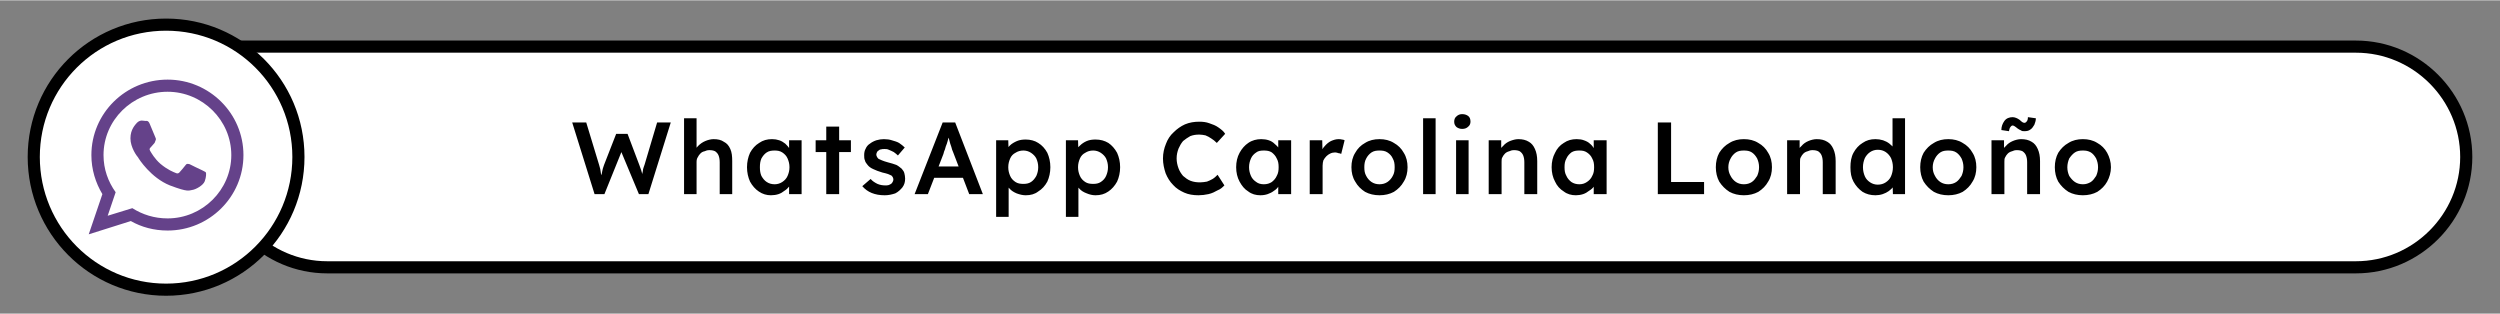 <svg xmlns:xlink="http://www.w3.org/1999/xlink" viewBox="0 0 65.93 8.26" style="shape-rendering:geometricPrecision; text-rendering:geometricPrecision; image-rendering:optimizeQuality; fill-rule:evenodd; clip-rule:evenodd" version="1.1" height="109px" width="868px" xml:space="preserve" xmlns="http://www.w3.org/2000/svg">
 <rect x="0" y="0" width="65.93" height="8.26" fill="#808080" stroke="none"/>
 <defs>
  <style type="text/css">
   
    .str0 {stroke:black;stroke-width:0.32;stroke-miterlimit:22.926}
    .fil0 {fill:none}
    .fil3 {fill:#65428A}
    .fil1 {fill:white}
    .fil2 {fill:black;fill-rule:nonzero}
   
  </style>
 </defs>
 <g id="VISA_x0020_Logo">
  <polygon points="0,0 65.93,0 65.93,8.26 0,8.26" class="fil0"></polygon>
  <path d="M5.72 1.22l56.41 0c1.6,0 2.91,1.31 2.91,2.91l0 0c0,1.6 -1.31,2.91 -2.91,2.91l-53.5 0c-1.6,0 -2.91,-1.31 -2.91,-2.91l0 -2.91z" class="fil1 str0"></path>
  <path d="M15.68 5.11l-0.59 -1.89 0.37 0 0.34 1.12c0.01,0.03 0.02,0.07 0.03,0.11 0.01,0.04 0.01,0.08 0.02,0.13 0.01,0.04 0.02,0.07 0.02,0.11 0.01,0.03 0.01,0.06 0.02,0.08l-0.08 0c0.03,-0.08 0.04,-0.15 0.06,-0.2 0.01,-0.06 0.02,-0.1 0.03,-0.14 0.01,-0.03 0.02,-0.06 0.03,-0.09l0.32 -0.82 0.3 0 0.31 0.82c0.02,0.05 0.03,0.09 0.05,0.14 0.01,0.05 0.03,0.09 0.04,0.14 0,0.04 0.01,0.09 0.02,0.13l-0.06 0.02c0.01,-0.05 0.01,-0.08 0.01,-0.11 0.01,-0.03 0.01,-0.05 0.02,-0.07 0,-0.02 0,-0.05 0.01,-0.07 0,-0.02 0.01,-0.04 0.01,-0.07 0.01,-0.03 0.02,-0.07 0.04,-0.12l0.33 -1.11 0.36 0 -0.59 1.89 -0.25 0 -0.48 -1.15 0.03 0.01 -0.46 1.14 -0.26 0zm2.36 0l0 -2 0.33 0 0 0.87 -0.06 0.03c0.02,-0.06 0.05,-0.12 0.1,-0.17 0.06,-0.06 0.12,-0.1 0.19,-0.13 0.07,-0.03 0.15,-0.05 0.22,-0.05 0.11,0 0.2,0.02 0.27,0.07 0.08,0.04 0.13,0.1 0.17,0.19 0.04,0.09 0.05,0.19 0.05,0.32l0 0.87 -0.33 0 0 -0.84c0,-0.07 -0.01,-0.13 -0.03,-0.18 -0.02,-0.05 -0.05,-0.08 -0.09,-0.11 -0.04,-0.02 -0.09,-0.03 -0.15,-0.03 -0.05,0 -0.09,0.01 -0.13,0.03 -0.05,0.01 -0.08,0.03 -0.11,0.06 -0.03,0.03 -0.05,0.06 -0.07,0.1 -0.02,0.03 -0.03,0.07 -0.03,0.12l0 0.85 -0.16 0c-0.03,0 -0.06,0 -0.09,0 -0.03,0 -0.06,0 -0.08,0zm2.29 0.03c-0.11,0 -0.22,-0.03 -0.32,-0.1 -0.09,-0.06 -0.17,-0.15 -0.23,-0.26 -0.05,-0.11 -0.08,-0.24 -0.08,-0.38 0,-0.14 0.03,-0.27 0.08,-0.38 0.06,-0.11 0.14,-0.2 0.24,-0.26 0.1,-0.07 0.21,-0.1 0.34,-0.1 0.07,0 0.13,0.01 0.19,0.03 0.06,0.02 0.11,0.05 0.16,0.09 0.04,0.04 0.08,0.08 0.11,0.13 0.03,0.05 0.05,0.1 0.06,0.16l-0.07 -0.02 0 -0.36 0.33 0 0 1.42 -0.33 0 0 -0.34 0.07 -0.01c-0.01,0.05 -0.03,0.1 -0.06,0.14 -0.04,0.05 -0.08,0.09 -0.13,0.12 -0.05,0.04 -0.1,0.07 -0.16,0.09 -0.06,0.02 -0.13,0.03 -0.2,0.03zm0.1 -0.29c0.07,0 0.14,-0.02 0.2,-0.06 0.06,-0.04 0.11,-0.09 0.14,-0.16 0.03,-0.07 0.05,-0.14 0.05,-0.23 0,-0.09 -0.02,-0.16 -0.05,-0.23 -0.03,-0.07 -0.08,-0.12 -0.14,-0.16 -0.06,-0.04 -0.13,-0.05 -0.2,-0.05 -0.08,0 -0.15,0.01 -0.21,0.05 -0.06,0.04 -0.1,0.09 -0.14,0.16 -0.03,0.07 -0.04,0.14 -0.04,0.23 0,0.09 0.01,0.16 0.04,0.23 0.04,0.07 0.08,0.12 0.14,0.16 0.06,0.04 0.13,0.06 0.21,0.06zm1.36 0.26l0 -1.78 0.34 0 0 1.78 -0.34 0zm-0.28 -1.11l0 -0.31 0.93 0 0 0.31 -0.93 0zm1.82 1.14c-0.13,0 -0.24,-0.02 -0.34,-0.06 -0.1,-0.04 -0.18,-0.1 -0.25,-0.18l0.22 -0.19c0.05,0.06 0.12,0.1 0.18,0.13 0.07,0.03 0.14,0.04 0.21,0.04 0.03,0 0.06,0 0.09,-0.01 0.02,-0.01 0.04,-0.02 0.06,-0.03 0.02,-0.02 0.03,-0.03 0.04,-0.05 0.01,-0.02 0.02,-0.04 0.02,-0.06 0,-0.05 -0.02,-0.08 -0.05,-0.11 -0.02,-0.01 -0.05,-0.02 -0.09,-0.04 -0.04,-0.01 -0.09,-0.03 -0.15,-0.04 -0.1,-0.03 -0.18,-0.06 -0.24,-0.09 -0.07,-0.03 -0.12,-0.07 -0.15,-0.11 -0.03,-0.04 -0.06,-0.07 -0.07,-0.12 -0.02,-0.04 -0.02,-0.09 -0.02,-0.14 0,-0.06 0.01,-0.12 0.04,-0.17 0.02,-0.05 0.06,-0.1 0.11,-0.13 0.05,-0.04 0.11,-0.07 0.17,-0.09 0.07,-0.02 0.13,-0.03 0.2,-0.03 0.08,0 0.15,0.01 0.21,0.03 0.07,0.02 0.14,0.04 0.19,0.07 0.06,0.04 0.11,0.08 0.15,0.12l-0.18 0.21c-0.03,-0.03 -0.07,-0.06 -0.11,-0.09 -0.04,-0.02 -0.08,-0.04 -0.13,-0.06 -0.04,-0.02 -0.08,-0.02 -0.11,-0.02 -0.04,0 -0.07,0 -0.09,0.01 -0.03,0 -0.05,0.01 -0.07,0.03 -0.02,0.01 -0.03,0.02 -0.04,0.04 -0.01,0.02 -0.02,0.04 -0.02,0.07 0,0.02 0.01,0.04 0.02,0.06 0.01,0.02 0.02,0.03 0.04,0.05 0.02,0.01 0.05,0.02 0.09,0.04 0.04,0.02 0.09,0.03 0.15,0.05 0.09,0.02 0.17,0.05 0.23,0.07 0.06,0.03 0.1,0.07 0.14,0.1 0.03,0.04 0.06,0.07 0.07,0.12 0.01,0.04 0.02,0.09 0.02,0.14 0,0.09 -0.02,0.16 -0.07,0.23 -0.05,0.06 -0.11,0.12 -0.19,0.16 -0.09,0.03 -0.18,0.05 -0.28,0.05zm0.79 -0.03l0.74 -1.89 0.33 0 0.73 1.89 -0.36 0 -0.41 -1.07c-0.01,-0.02 -0.02,-0.06 -0.04,-0.1 -0.01,-0.05 -0.03,-0.1 -0.05,-0.16 -0.01,-0.05 -0.03,-0.1 -0.04,-0.15 -0.02,-0.05 -0.03,-0.08 -0.04,-0.1l0.07 -0.01c-0.01,0.04 -0.02,0.08 -0.04,0.12 -0.01,0.05 -0.03,0.1 -0.04,0.14 -0.02,0.05 -0.04,0.1 -0.05,0.15 -0.02,0.04 -0.03,0.08 -0.04,0.12l-0.41 1.06 -0.35 0zm0.34 -0.43l0.12 -0.3 0.86 0 0.13 0.3 -1.11 0zm1.81 1.03l0 -2.02 0.32 0 0.01 0.32 -0.06 -0.02c0.01,-0.06 0.04,-0.11 0.09,-0.16 0.05,-0.05 0.12,-0.09 0.19,-0.12 0.07,-0.03 0.15,-0.04 0.23,-0.04 0.12,0 0.24,0.03 0.33,0.09 0.1,0.06 0.18,0.15 0.24,0.26 0.05,0.11 0.08,0.24 0.08,0.38 0,0.14 -0.03,0.27 -0.08,0.38 -0.06,0.11 -0.14,0.2 -0.24,0.26 -0.09,0.07 -0.2,0.1 -0.33,0.1 -0.08,0 -0.16,-0.02 -0.24,-0.05 -0.07,-0.03 -0.14,-0.07 -0.19,-0.13 -0.05,-0.05 -0.09,-0.1 -0.1,-0.16l0.08 -0.04 0 0.95 -0.33 0zm0.72 -0.87c0.07,0 0.14,-0.01 0.2,-0.05 0.06,-0.04 0.1,-0.09 0.14,-0.16 0.03,-0.07 0.05,-0.14 0.05,-0.23 0,-0.09 -0.02,-0.16 -0.05,-0.23 -0.03,-0.06 -0.08,-0.11 -0.14,-0.15 -0.06,-0.04 -0.13,-0.06 -0.2,-0.06 -0.08,0 -0.15,0.02 -0.21,0.06 -0.06,0.03 -0.11,0.08 -0.14,0.15 -0.03,0.07 -0.05,0.14 -0.05,0.23 0,0.09 0.02,0.16 0.05,0.23 0.03,0.07 0.08,0.12 0.14,0.16 0.06,0.04 0.13,0.05 0.21,0.05zm1.12 0.87l0 -2.02 0.32 0 0.01 0.32 -0.06 -0.02c0.01,-0.06 0.04,-0.11 0.1,-0.16 0.05,-0.05 0.11,-0.09 0.18,-0.12 0.07,-0.03 0.15,-0.04 0.23,-0.04 0.13,0 0.24,0.03 0.34,0.09 0.09,0.06 0.17,0.15 0.23,0.26 0.05,0.11 0.08,0.24 0.08,0.38 0,0.14 -0.03,0.27 -0.08,0.38 -0.06,0.11 -0.14,0.2 -0.23,0.26 -0.1,0.07 -0.21,0.1 -0.34,0.1 -0.08,0 -0.16,-0.02 -0.23,-0.05 -0.08,-0.03 -0.15,-0.07 -0.2,-0.13 -0.05,-0.05 -0.09,-0.1 -0.1,-0.16l0.08 -0.04 0 0.95 -0.33 0zm0.72 -0.87c0.07,0 0.14,-0.01 0.2,-0.05 0.06,-0.04 0.11,-0.09 0.14,-0.16 0.03,-0.07 0.05,-0.14 0.05,-0.23 0,-0.09 -0.02,-0.16 -0.05,-0.23 -0.03,-0.06 -0.08,-0.11 -0.14,-0.15 -0.06,-0.04 -0.13,-0.06 -0.2,-0.06 -0.08,0 -0.15,0.02 -0.21,0.06 -0.06,0.03 -0.11,0.08 -0.14,0.15 -0.03,0.07 -0.05,0.14 -0.05,0.23 0,0.09 0.02,0.16 0.05,0.23 0.03,0.07 0.08,0.12 0.14,0.16 0.06,0.04 0.13,0.05 0.21,0.05zm2.78 0.3c-0.14,0 -0.27,-0.02 -0.38,-0.07 -0.11,-0.05 -0.21,-0.11 -0.29,-0.2 -0.09,-0.09 -0.15,-0.19 -0.2,-0.31 -0.04,-0.12 -0.07,-0.25 -0.07,-0.39 0,-0.14 0.03,-0.27 0.08,-0.39 0.04,-0.11 0.11,-0.22 0.2,-0.3 0.09,-0.09 0.19,-0.16 0.3,-0.21 0.12,-0.05 0.24,-0.07 0.38,-0.07 0.09,0 0.18,0.01 0.26,0.04 0.09,0.03 0.17,0.06 0.24,0.11 0.07,0.05 0.14,0.1 0.18,0.17l-0.22 0.24c-0.05,-0.05 -0.1,-0.09 -0.15,-0.12 -0.04,-0.03 -0.1,-0.06 -0.15,-0.08 -0.05,-0.01 -0.11,-0.02 -0.16,-0.02 -0.09,0 -0.16,0.01 -0.24,0.04 -0.07,0.04 -0.13,0.08 -0.19,0.13 -0.05,0.06 -0.09,0.13 -0.12,0.2 -0.03,0.08 -0.05,0.16 -0.05,0.26 0,0.09 0.02,0.18 0.05,0.26 0.03,0.08 0.07,0.14 0.12,0.2 0.06,0.05 0.12,0.1 0.2,0.13 0.08,0.03 0.16,0.04 0.25,0.04 0.06,0 0.12,-0.01 0.18,-0.02 0.05,-0.02 0.1,-0.04 0.15,-0.07 0.05,-0.03 0.09,-0.07 0.13,-0.11l0.18 0.28c-0.05,0.05 -0.1,0.1 -0.18,0.13 -0.07,0.04 -0.15,0.08 -0.24,0.1 -0.09,0.02 -0.18,0.03 -0.26,0.03zm1.63 0c-0.12,0 -0.23,-0.03 -0.32,-0.1 -0.1,-0.06 -0.17,-0.15 -0.23,-0.26 -0.06,-0.11 -0.09,-0.24 -0.09,-0.38 0,-0.14 0.03,-0.27 0.09,-0.38 0.06,-0.11 0.14,-0.2 0.23,-0.26 0.1,-0.07 0.22,-0.1 0.34,-0.1 0.07,0 0.14,0.01 0.2,0.03 0.06,0.02 0.11,0.05 0.15,0.09 0.05,0.04 0.09,0.08 0.12,0.13 0.03,0.05 0.05,0.1 0.06,0.16l-0.08 -0.02 0 -0.36 0.34 0 0 1.42 -0.34 0 0 -0.34 0.08 -0.01c-0.01,0.05 -0.04,0.1 -0.07,0.14 -0.03,0.05 -0.07,0.09 -0.12,0.12 -0.05,0.04 -0.11,0.07 -0.17,0.09 -0.06,0.02 -0.12,0.03 -0.19,0.03zm0.09 -0.29c0.08,0 0.15,-0.02 0.21,-0.06 0.05,-0.04 0.1,-0.09 0.13,-0.16 0.04,-0.07 0.05,-0.14 0.05,-0.23 0,-0.09 -0.01,-0.16 -0.05,-0.23 -0.03,-0.07 -0.08,-0.12 -0.13,-0.16 -0.06,-0.04 -0.13,-0.05 -0.21,-0.05 -0.08,0 -0.15,0.01 -0.2,0.05 -0.06,0.04 -0.11,0.09 -0.14,0.16 -0.03,0.07 -0.05,0.14 -0.05,0.23 0,0.09 0.02,0.16 0.05,0.23 0.03,0.07 0.08,0.12 0.14,0.16 0.05,0.04 0.12,0.06 0.2,0.06zm1.21 0.26l0 -1.42 0.33 0 0.01 0.45 -0.05 -0.1c0.02,-0.07 0.05,-0.14 0.1,-0.19 0.05,-0.06 0.11,-0.11 0.17,-0.14 0.07,-0.03 0.13,-0.05 0.2,-0.05 0.03,0 0.06,0 0.09,0.01 0.03,0 0.05,0.01 0.07,0.02l-0.09 0.36c-0.02,-0.01 -0.04,-0.02 -0.07,-0.02 -0.03,-0.01 -0.06,-0.02 -0.09,-0.02 -0.04,0 -0.09,0.01 -0.13,0.03 -0.04,0.02 -0.07,0.04 -0.1,0.07 -0.03,0.03 -0.06,0.07 -0.08,0.11 -0.01,0.04 -0.02,0.08 -0.02,0.14l0 0.75 -0.34 0zm1.84 0.03c-0.14,0 -0.27,-0.03 -0.38,-0.09 -0.11,-0.07 -0.2,-0.16 -0.26,-0.27 -0.07,-0.11 -0.1,-0.24 -0.1,-0.38 0,-0.14 0.03,-0.27 0.1,-0.38 0.06,-0.11 0.15,-0.2 0.26,-0.26 0.11,-0.07 0.24,-0.1 0.38,-0.1 0.14,0 0.27,0.03 0.38,0.1 0.11,0.06 0.2,0.15 0.26,0.26 0.07,0.11 0.1,0.24 0.1,0.38 0,0.14 -0.03,0.27 -0.1,0.38 -0.06,0.11 -0.15,0.2 -0.26,0.27 -0.11,0.06 -0.24,0.09 -0.38,0.09zm0 -0.29c0.08,0 0.15,-0.02 0.21,-0.06 0.06,-0.04 0.11,-0.1 0.14,-0.16 0.04,-0.07 0.05,-0.14 0.05,-0.23 0,-0.09 -0.01,-0.16 -0.05,-0.23 -0.03,-0.07 -0.08,-0.12 -0.14,-0.16 -0.06,-0.04 -0.13,-0.05 -0.21,-0.05 -0.08,0 -0.15,0.01 -0.21,0.05 -0.06,0.04 -0.11,0.1 -0.14,0.16 -0.04,0.07 -0.05,0.15 -0.05,0.23 0,0.09 0.01,0.16 0.05,0.23 0.03,0.06 0.08,0.12 0.14,0.16 0.06,0.04 0.13,0.06 0.21,0.06zm1.15 0.26l0 -2 0.33 0 0 2 -0.33 0zm0.87 0l0 -1.42 0.33 0 0 1.42 -0.33 0zm0.16 -1.72c-0.06,0 -0.11,-0.02 -0.15,-0.05 -0.04,-0.04 -0.06,-0.08 -0.06,-0.14 0,-0.06 0.02,-0.11 0.06,-0.14 0.04,-0.04 0.09,-0.06 0.15,-0.06 0.07,0 0.12,0.02 0.16,0.05 0.04,0.03 0.06,0.08 0.06,0.15 0,0.05 -0.02,0.1 -0.06,0.13 -0.04,0.04 -0.09,0.06 -0.16,0.06zm0.7 1.72l0 -1.42 0.33 0 0 0.29 -0.06 0.03c0.02,-0.06 0.05,-0.12 0.11,-0.17 0.05,-0.06 0.11,-0.1 0.18,-0.13 0.08,-0.03 0.15,-0.05 0.22,-0.05 0.11,0 0.2,0.02 0.28,0.07 0.07,0.04 0.12,0.1 0.16,0.19 0.04,0.09 0.06,0.19 0.06,0.32l0 0.87 -0.34 0 0 -0.84c0,-0.07 -0.01,-0.13 -0.03,-0.18 -0.02,-0.05 -0.05,-0.08 -0.09,-0.11 -0.04,-0.02 -0.09,-0.03 -0.15,-0.03 -0.05,0 -0.09,0.01 -0.13,0.03 -0.04,0.01 -0.08,0.03 -0.11,0.06 -0.03,0.03 -0.05,0.06 -0.07,0.1 -0.02,0.03 -0.02,0.07 -0.02,0.12l0 0.85 -0.17 0c-0.03,0 -0.06,0 -0.09,0 -0.03,0 -0.05,0 -0.08,0zm2.3 0.03c-0.12,0 -0.23,-0.03 -0.32,-0.1 -0.1,-0.06 -0.18,-0.15 -0.23,-0.26 -0.06,-0.11 -0.09,-0.24 -0.09,-0.38 0,-0.14 0.03,-0.27 0.09,-0.38 0.05,-0.11 0.13,-0.2 0.23,-0.26 0.1,-0.07 0.21,-0.1 0.34,-0.1 0.07,0 0.14,0.01 0.19,0.03 0.06,0.02 0.12,0.05 0.16,0.09 0.05,0.04 0.08,0.08 0.11,0.13 0.03,0.05 0.05,0.1 0.06,0.16l-0.07 -0.02 0 -0.36 0.34 0 0 1.42 -0.34 0 0 -0.34 0.08 -0.01c-0.02,0.05 -0.04,0.1 -0.07,0.14 -0.03,0.05 -0.08,0.09 -0.13,0.12 -0.05,0.04 -0.1,0.07 -0.16,0.09 -0.06,0.02 -0.13,0.03 -0.19,0.03zm0.09 -0.29c0.08,0 0.14,-0.02 0.2,-0.06 0.06,-0.04 0.11,-0.09 0.14,-0.16 0.04,-0.07 0.05,-0.14 0.05,-0.23 0,-0.09 -0.01,-0.16 -0.05,-0.23 -0.03,-0.07 -0.08,-0.12 -0.14,-0.16 -0.06,-0.04 -0.12,-0.05 -0.2,-0.05 -0.08,0 -0.15,0.01 -0.21,0.05 -0.05,0.04 -0.1,0.09 -0.13,0.16 -0.04,0.07 -0.05,0.14 -0.05,0.23 0,0.09 0.01,0.16 0.05,0.23 0.03,0.07 0.08,0.12 0.13,0.16 0.06,0.04 0.13,0.06 0.21,0.06zm2.07 0.26l0 -1.89 0.35 0 0 1.57 0.87 0 0 0.32 -1.22 0zm2.27 0.03c-0.14,0 -0.27,-0.03 -0.38,-0.09 -0.11,-0.07 -0.2,-0.16 -0.27,-0.27 -0.06,-0.11 -0.09,-0.24 -0.09,-0.38 0,-0.14 0.03,-0.27 0.09,-0.38 0.07,-0.11 0.16,-0.2 0.27,-0.26 0.11,-0.07 0.24,-0.1 0.38,-0.1 0.14,0 0.27,0.03 0.38,0.1 0.11,0.06 0.2,0.15 0.26,0.26 0.07,0.11 0.1,0.24 0.1,0.38 0,0.14 -0.03,0.27 -0.1,0.38 -0.06,0.11 -0.15,0.2 -0.26,0.27 -0.11,0.06 -0.24,0.09 -0.38,0.09zm0 -0.29c0.08,0 0.15,-0.02 0.21,-0.06 0.06,-0.04 0.1,-0.1 0.14,-0.16 0.03,-0.07 0.05,-0.14 0.05,-0.23 0,-0.09 -0.02,-0.16 -0.05,-0.23 -0.04,-0.07 -0.08,-0.12 -0.14,-0.16 -0.06,-0.04 -0.13,-0.05 -0.21,-0.05 -0.08,0 -0.15,0.01 -0.21,0.05 -0.06,0.04 -0.11,0.1 -0.14,0.16 -0.04,0.07 -0.06,0.15 -0.06,0.23 0,0.09 0.02,0.16 0.06,0.23 0.03,0.06 0.08,0.12 0.14,0.16 0.06,0.04 0.13,0.06 0.21,0.06zm1.14 0.26l0 -1.42 0.33 0 0 0.29 -0.06 0.03c0.02,-0.06 0.05,-0.12 0.11,-0.17 0.05,-0.06 0.11,-0.1 0.18,-0.13 0.07,-0.03 0.15,-0.05 0.22,-0.05 0.11,0 0.2,0.02 0.28,0.07 0.07,0.04 0.12,0.1 0.16,0.19 0.04,0.09 0.06,0.19 0.06,0.32l0 0.87 -0.34 0 0 -0.84c0,-0.07 -0.01,-0.13 -0.03,-0.18 -0.02,-0.05 -0.05,-0.08 -0.09,-0.11 -0.04,-0.02 -0.09,-0.03 -0.15,-0.03 -0.05,0 -0.09,0.01 -0.13,0.03 -0.04,0.01 -0.08,0.03 -0.11,0.06 -0.03,0.03 -0.05,0.06 -0.07,0.1 -0.02,0.03 -0.02,0.07 -0.02,0.12l0 0.85 -0.17 0c-0.03,0 -0.06,0 -0.09,0 -0.03,0 -0.05,0 -0.08,0zm2.33 0.03c-0.13,0 -0.24,-0.03 -0.34,-0.09 -0.1,-0.07 -0.18,-0.16 -0.24,-0.27 -0.06,-0.11 -0.08,-0.23 -0.08,-0.38 0,-0.14 0.02,-0.27 0.08,-0.38 0.06,-0.11 0.14,-0.2 0.24,-0.26 0.1,-0.07 0.21,-0.1 0.34,-0.1 0.07,0 0.13,0.01 0.2,0.03 0.06,0.02 0.12,0.05 0.17,0.09 0.05,0.04 0.09,0.08 0.12,0.12 0.03,0.05 0.04,0.1 0.05,0.14l-0.09 0.02 0 -0.95 0.33 0 0 2 -0.32 0 -0.01 -0.33 0.07 0c-0.01,0.05 -0.02,0.09 -0.05,0.13 -0.03,0.05 -0.07,0.08 -0.12,0.12 -0.04,0.03 -0.1,0.06 -0.16,0.08 -0.06,0.02 -0.13,0.03 -0.19,0.03zm0.06 -0.28c0.08,0 0.15,-0.02 0.21,-0.06 0.06,-0.04 0.11,-0.09 0.14,-0.16 0.03,-0.07 0.05,-0.15 0.05,-0.24 0,-0.09 -0.02,-0.17 -0.05,-0.24 -0.03,-0.06 -0.08,-0.12 -0.14,-0.16 -0.06,-0.04 -0.13,-0.06 -0.21,-0.06 -0.07,0 -0.14,0.02 -0.2,0.06 -0.06,0.04 -0.11,0.1 -0.14,0.16 -0.03,0.07 -0.05,0.15 -0.05,0.24 0,0.09 0.02,0.17 0.05,0.24 0.03,0.07 0.08,0.12 0.14,0.16 0.06,0.04 0.13,0.06 0.2,0.06zm1.86 0.28c-0.14,0 -0.27,-0.03 -0.38,-0.09 -0.11,-0.07 -0.2,-0.16 -0.27,-0.27 -0.06,-0.11 -0.09,-0.24 -0.09,-0.38 0,-0.14 0.03,-0.27 0.09,-0.38 0.07,-0.11 0.16,-0.2 0.27,-0.26 0.11,-0.07 0.24,-0.1 0.38,-0.1 0.14,0 0.27,0.03 0.38,0.1 0.11,0.06 0.2,0.15 0.26,0.26 0.07,0.11 0.1,0.24 0.1,0.38 0,0.14 -0.03,0.27 -0.1,0.38 -0.06,0.11 -0.15,0.2 -0.26,0.27 -0.11,0.06 -0.24,0.09 -0.38,0.09zm0 -0.29c0.08,0 0.15,-0.02 0.21,-0.06 0.06,-0.04 0.1,-0.1 0.14,-0.16 0.03,-0.07 0.05,-0.14 0.05,-0.23 0,-0.09 -0.02,-0.16 -0.05,-0.23 -0.04,-0.07 -0.08,-0.12 -0.14,-0.16 -0.06,-0.04 -0.13,-0.05 -0.21,-0.05 -0.08,0 -0.15,0.01 -0.21,0.05 -0.06,0.04 -0.11,0.1 -0.14,0.16 -0.04,0.07 -0.06,0.15 -0.06,0.23 0,0.09 0.02,0.16 0.06,0.23 0.03,0.06 0.08,0.12 0.14,0.16 0.06,0.04 0.13,0.06 0.21,0.06zm1.14 0.26l0 -1.42 0.33 0 0 0.29 -0.06 0.03c0.02,-0.06 0.05,-0.12 0.11,-0.17 0.05,-0.06 0.11,-0.1 0.18,-0.13 0.07,-0.03 0.15,-0.05 0.22,-0.05 0.11,0 0.2,0.02 0.28,0.07 0.07,0.04 0.12,0.1 0.16,0.19 0.04,0.09 0.06,0.19 0.06,0.32l0 0.87 -0.34 0 0 -0.84c0,-0.07 -0.01,-0.13 -0.03,-0.18 -0.02,-0.05 -0.05,-0.08 -0.09,-0.11 -0.04,-0.02 -0.09,-0.03 -0.15,-0.03 -0.05,0 -0.09,0.01 -0.13,0.03 -0.04,0.01 -0.08,0.03 -0.11,0.06 -0.03,0.03 -0.05,0.06 -0.07,0.1 -0.02,0.03 -0.02,0.07 -0.02,0.12l0 0.85 -0.17 0c-0.03,0 -0.06,0 -0.09,0 -0.03,0 -0.05,0 -0.08,0zm0.87 -1.66c-0.04,0 -0.07,0 -0.09,-0.02 -0.03,-0.01 -0.06,-0.03 -0.09,-0.05 -0.04,-0.03 -0.06,-0.05 -0.08,-0.06 -0.02,-0.01 -0.03,-0.02 -0.05,-0.02 -0.02,0 -0.04,0.01 -0.06,0.04 -0.02,0.02 -0.03,0.06 -0.04,0.11l-0.2 -0.03c0,-0.09 0.03,-0.17 0.08,-0.24 0.05,-0.07 0.13,-0.1 0.22,-0.1 0.03,0 0.06,0.01 0.09,0.02 0.03,0.01 0.06,0.03 0.09,0.05 0.03,0.03 0.06,0.05 0.07,0.06 0.02,0.01 0.04,0.02 0.05,0.02 0.03,0 0.05,-0.01 0.07,-0.04 0.02,-0.02 0.03,-0.06 0.03,-0.11l0.21 0.03c0,0.06 -0.02,0.12 -0.04,0.17 -0.03,0.05 -0.06,0.1 -0.11,0.13 -0.04,0.03 -0.09,0.04 -0.15,0.04zm1.54 1.69c-0.14,0 -0.27,-0.03 -0.38,-0.09 -0.11,-0.07 -0.2,-0.16 -0.27,-0.27 -0.06,-0.11 -0.09,-0.24 -0.09,-0.38 0,-0.14 0.03,-0.27 0.09,-0.38 0.07,-0.11 0.16,-0.2 0.27,-0.26 0.11,-0.07 0.24,-0.1 0.38,-0.1 0.14,0 0.27,0.03 0.38,0.1 0.11,0.06 0.2,0.15 0.26,0.26 0.06,0.11 0.1,0.24 0.1,0.38 0,0.14 -0.04,0.27 -0.1,0.38 -0.06,0.11 -0.15,0.2 -0.26,0.27 -0.11,0.06 -0.24,0.09 -0.38,0.09zm0 -0.29c0.08,0 0.14,-0.02 0.21,-0.06 0.06,-0.04 0.1,-0.1 0.14,-0.16 0.03,-0.07 0.05,-0.14 0.05,-0.23 0,-0.09 -0.02,-0.16 -0.05,-0.23 -0.04,-0.07 -0.08,-0.12 -0.14,-0.16 -0.07,-0.04 -0.13,-0.05 -0.21,-0.05 -0.08,0 -0.15,0.01 -0.21,0.05 -0.06,0.04 -0.11,0.1 -0.15,0.16 -0.03,0.07 -0.05,0.15 -0.05,0.23 0,0.09 0.02,0.16 0.05,0.23 0.04,0.06 0.09,0.12 0.15,0.16 0.06,0.04 0.13,0.06 0.21,0.06z" class="fil2"></path>
  <path d="M4.38 0.64c1.93,0 3.49,1.56 3.49,3.49 0,1.93 -1.56,3.5 -3.49,3.5 -1.93,0 -3.49,-1.57 -3.49,-3.5 0,-1.93 1.56,-3.49 3.49,-3.49z" class="fil1 str0"></path>
  <path d="M6.42 4.08c0,1.1 -0.9,1.99 -2,1.99 -0.36,0 -0.69,-0.09 -0.97,-0.25l-1.11 0.35 0.36 -1.06c-0.18,-0.3 -0.29,-0.65 -0.29,-1.03 0,-1.1 0.9,-1.99 2.01,-1.99 1.1,0 2,0.89 2,1.99zm-2 -1.67c-0.93,0 -1.69,0.75 -1.69,1.67 0,0.37 0.12,0.7 0.32,0.98l-0.21 0.62 0.65 -0.2c0.27,0.17 0.58,0.27 0.93,0.27 0.92,0 1.68,-0.75 1.68,-1.67 0,-0.92 -0.76,-1.67 -1.68,-1.67zm1.01 2.13c-0.01,-0.02 -0.05,-0.03 -0.1,-0.06 -0.05,-0.02 -0.29,-0.14 -0.33,-0.16 -0.05,-0.01 -0.08,-0.02 -0.11,0.03 -0.04,0.05 -0.13,0.16 -0.16,0.19 -0.03,0.03 -0.06,0.03 -0.1,0.01 -0.05,-0.02 -0.21,-0.08 -0.4,-0.24 -0.15,-0.13 -0.24,-0.29 -0.27,-0.34 -0.03,-0.05 -0.01,-0.07 0.02,-0.1 0.02,-0.02 0.05,-0.06 0.07,-0.08 0.03,-0.03 0.04,-0.05 0.05,-0.09 0.02,-0.03 0.01,-0.06 0,-0.08 -0.01,-0.02 -0.11,-0.26 -0.15,-0.36 -0.04,-0.1 -0.09,-0.08 -0.11,-0.08 -0.03,0 -0.07,-0.01 -0.1,-0.01 -0.03,0 -0.08,0.01 -0.13,0.06 -0.04,0.05 -0.17,0.17 -0.17,0.41 0,0.24 0.17,0.47 0.2,0.5 0.02,0.04 0.34,0.54 0.84,0.74 0.5,0.19 0.5,0.13 0.59,0.12 0.09,-0.01 0.29,-0.12 0.33,-0.23 0.04,-0.11 0.04,-0.21 0.03,-0.23z" class="fil3"></path>
 </g>
</svg>
